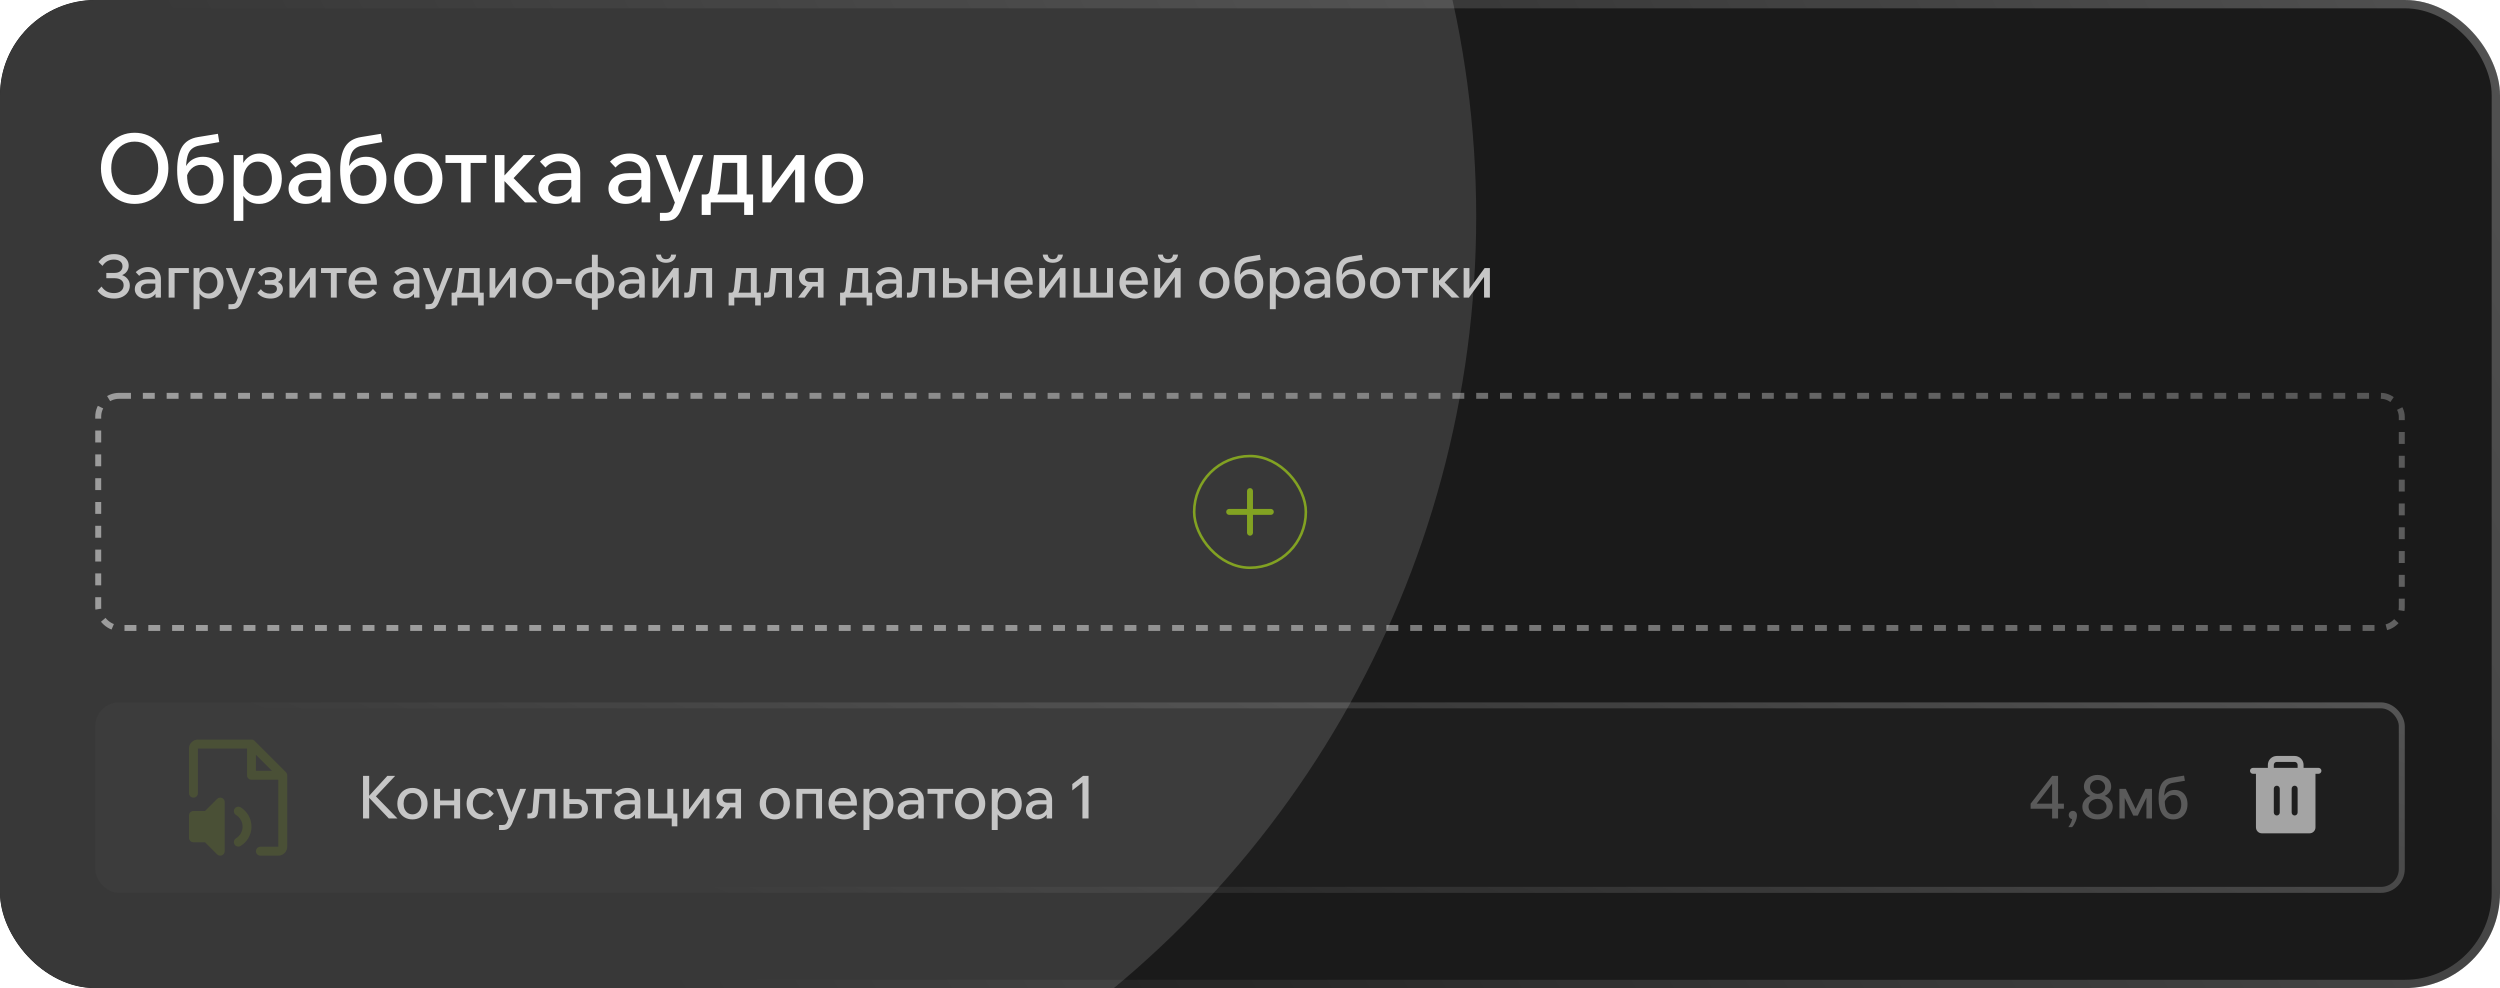 <?xml version="1.0" encoding="UTF-8"?> <svg xmlns="http://www.w3.org/2000/svg" width="420" height="166" viewBox="0 0 420 166" fill="none"><g filter="url(#filter0_b_249_449)"><g clip-path="url(#clip0_249_449)"><rect width="420" height="166" rx="16" fill="#151515"></rect><rect width="420" height="166" rx="16" fill="white" fill-opacity="0.02"></rect><g filter="url(#filter1_f_249_449)"><circle cx="79.6" cy="36.4" r="168.4" fill="#383838"></circle></g><path d="M22.624 34.256C21.813 34.256 21.061 34.107 20.368 33.808C19.685 33.509 19.088 33.093 18.576 32.56C18.064 32.016 17.664 31.381 17.376 30.656C17.099 29.92 16.96 29.125 16.96 28.272C16.96 27.419 17.099 26.629 17.376 25.904C17.664 25.179 18.064 24.549 18.576 24.016C19.088 23.472 19.685 23.051 20.368 22.752C21.061 22.453 21.813 22.304 22.624 22.304C23.435 22.304 24.187 22.453 24.88 22.752C25.573 23.051 26.176 23.472 26.688 24.016C27.2 24.549 27.595 25.179 27.872 25.904C28.149 26.629 28.288 27.419 28.288 28.272C28.288 29.125 28.149 29.92 27.872 30.656C27.595 31.381 27.2 32.016 26.688 32.56C26.176 33.093 25.573 33.509 24.88 33.808C24.187 34.107 23.435 34.256 22.624 34.256ZM22.624 32.768C23.403 32.768 24.085 32.576 24.672 32.192C25.269 31.808 25.733 31.275 26.064 30.592C26.405 29.909 26.576 29.136 26.576 28.272C26.576 27.397 26.405 26.624 26.064 25.952C25.733 25.28 25.269 24.752 24.672 24.368C24.085 23.984 23.403 23.792 22.624 23.792C21.856 23.792 21.173 23.984 20.576 24.368C19.989 24.752 19.525 25.28 19.184 25.952C18.853 26.624 18.688 27.397 18.688 28.272C18.688 29.136 18.853 29.909 19.184 30.592C19.525 31.275 19.989 31.808 20.576 32.192C21.173 32.576 21.856 32.768 22.624 32.768ZM33.698 34.256C32.429 34.256 31.453 33.776 30.77 32.816C30.098 31.845 29.762 30.448 29.762 28.624C29.762 26.875 30.039 25.552 30.594 24.656C31.159 23.76 32.055 23.216 33.282 23.024L36.61 22.48L36.834 23.872L33.522 24.448C32.978 24.544 32.541 24.736 32.21 25.024C31.879 25.301 31.639 25.717 31.49 26.272C31.341 26.827 31.255 27.573 31.234 28.512L30.882 29.024C30.957 28.491 31.143 28.021 31.442 27.616C31.741 27.211 32.119 26.896 32.578 26.672C33.047 26.448 33.559 26.336 34.114 26.336C34.807 26.336 35.41 26.496 35.922 26.816C36.434 27.125 36.829 27.568 37.106 28.144C37.394 28.709 37.538 29.381 37.538 30.16C37.538 30.981 37.378 31.701 37.058 32.32C36.749 32.939 36.306 33.419 35.73 33.76C35.154 34.091 34.477 34.256 33.698 34.256ZM33.65 32.88C34.343 32.88 34.882 32.64 35.266 32.16C35.661 31.68 35.858 31.035 35.858 30.224C35.858 29.413 35.677 28.789 35.314 28.352C34.951 27.915 34.439 27.696 33.778 27.696C33.149 27.696 32.61 27.909 32.162 28.336C31.714 28.752 31.415 29.307 31.266 30L31.058 29.472L31.426 29.168C31.426 29.744 31.463 30.261 31.538 30.72C31.623 31.179 31.751 31.568 31.922 31.888C32.103 32.208 32.333 32.453 32.61 32.624C32.898 32.795 33.245 32.88 33.65 32.88ZM40.88 37.104H39.28V26.048H40.864V28.48H40.512C40.587 27.957 40.763 27.499 41.04 27.104C41.328 26.699 41.691 26.379 42.128 26.144C42.576 25.909 43.072 25.792 43.616 25.792C44.331 25.792 44.966 25.973 45.52 26.336C46.075 26.699 46.518 27.2 46.848 27.84C47.179 28.48 47.344 29.211 47.344 30.032C47.344 30.853 47.174 31.584 46.832 32.224C46.502 32.853 46.048 33.349 45.472 33.712C44.907 34.075 44.267 34.256 43.552 34.256C42.891 34.256 42.315 34.112 41.824 33.824C41.344 33.525 40.976 33.125 40.72 32.624C40.475 32.112 40.379 31.541 40.432 30.912L40.752 30.608C40.806 31.056 40.944 31.451 41.168 31.792C41.392 32.133 41.68 32.405 42.032 32.608C42.395 32.8 42.79 32.896 43.216 32.896C43.707 32.896 44.134 32.773 44.496 32.528C44.87 32.283 45.158 31.947 45.36 31.52C45.574 31.083 45.68 30.587 45.68 30.032C45.68 29.467 45.579 28.971 45.376 28.544C45.184 28.107 44.912 27.765 44.56 27.52C44.208 27.275 43.792 27.152 43.312 27.152C42.843 27.152 42.427 27.28 42.064 27.536C41.702 27.792 41.414 28.149 41.2 28.608C40.987 29.056 40.88 29.579 40.88 30.176V37.104ZM55.501 34H54.045V32.432L53.997 32.064V29.088C53.997 28.469 53.811 27.984 53.437 27.632C53.064 27.269 52.552 27.088 51.901 27.088C51.048 27.088 50.301 27.44 49.661 28.144L48.733 27.152C49.661 26.245 50.76 25.792 52.029 25.792C52.733 25.792 53.341 25.925 53.853 26.192C54.376 26.459 54.781 26.837 55.069 27.328C55.357 27.808 55.501 28.379 55.501 29.04V34ZM51.357 34.256C50.792 34.256 50.291 34.149 49.853 33.936C49.427 33.712 49.091 33.408 48.845 33.024C48.6 32.64 48.477 32.203 48.477 31.712C48.477 30.891 48.792 30.251 49.421 29.792C50.061 29.323 50.92 29.088 51.997 29.088H54.141V30.224H52.141C51.501 30.224 51 30.352 50.637 30.608C50.285 30.853 50.109 31.2 50.109 31.648C50.109 32.053 50.248 32.384 50.525 32.64C50.813 32.885 51.197 33.008 51.677 33.008C52.136 33.008 52.547 32.907 52.909 32.704C53.272 32.501 53.565 32.224 53.789 31.872C54.013 31.52 54.141 31.115 54.173 30.656L54.669 30.928C54.669 31.579 54.525 32.155 54.237 32.656C53.96 33.157 53.571 33.552 53.069 33.84C52.579 34.117 52.008 34.256 51.357 34.256ZM61.082 34.256C59.812 34.256 58.836 33.776 58.154 32.816C57.482 31.845 57.146 30.448 57.146 28.624C57.146 26.875 57.423 25.552 57.978 24.656C58.543 23.76 59.439 23.216 60.666 23.024L63.994 22.48L64.218 23.872L60.906 24.448C60.362 24.544 59.924 24.736 59.594 25.024C59.263 25.301 59.023 25.717 58.874 26.272C58.724 26.827 58.639 27.573 58.618 28.512L58.266 29.024C58.34 28.491 58.527 28.021 58.826 27.616C59.124 27.211 59.503 26.896 59.962 26.672C60.431 26.448 60.943 26.336 61.498 26.336C62.191 26.336 62.794 26.496 63.306 26.816C63.818 27.125 64.212 27.568 64.49 28.144C64.778 28.709 64.922 29.381 64.922 30.16C64.922 30.981 64.762 31.701 64.442 32.32C64.132 32.939 63.69 33.419 63.114 33.76C62.538 34.091 61.86 34.256 61.082 34.256ZM61.034 32.88C61.727 32.88 62.266 32.64 62.65 32.16C63.044 31.68 63.242 31.035 63.242 30.224C63.242 29.413 63.06 28.789 62.698 28.352C62.335 27.915 61.823 27.696 61.162 27.696C60.532 27.696 59.994 27.909 59.546 28.336C59.098 28.752 58.799 29.307 58.65 30L58.442 29.472L58.81 29.168C58.81 29.744 58.847 30.261 58.922 30.72C59.007 31.179 59.135 31.568 59.306 31.888C59.487 32.208 59.716 32.453 59.994 32.624C60.282 32.795 60.628 32.88 61.034 32.88ZM70.248 34.256C69.469 34.256 68.771 34.075 68.152 33.712C67.544 33.349 67.064 32.848 66.712 32.208C66.371 31.568 66.2 30.843 66.2 30.032C66.2 29.211 66.371 28.48 66.712 27.84C67.064 27.2 67.544 26.699 68.152 26.336C68.771 25.973 69.469 25.792 70.248 25.792C71.048 25.792 71.752 25.973 72.36 26.336C72.979 26.699 73.459 27.2 73.8 27.84C74.152 28.48 74.328 29.205 74.328 30.016C74.328 30.837 74.152 31.568 73.8 32.208C73.459 32.848 72.979 33.349 72.36 33.712C71.752 34.075 71.048 34.256 70.248 34.256ZM70.264 32.896C70.744 32.896 71.16 32.773 71.512 32.528C71.864 32.283 72.141 31.947 72.344 31.52C72.547 31.083 72.648 30.587 72.648 30.032C72.648 29.456 72.547 28.96 72.344 28.544C72.152 28.117 71.875 27.781 71.512 27.536C71.16 27.291 70.744 27.168 70.264 27.168C69.784 27.168 69.363 27.291 69 27.536C68.648 27.781 68.371 28.117 68.168 28.544C67.976 28.96 67.88 29.456 67.88 30.032C67.88 30.587 67.976 31.083 68.168 31.52C68.371 31.947 68.648 32.283 69 32.528C69.363 32.773 69.784 32.896 70.264 32.896ZM74.842 27.376V26.048H81.706V27.376H74.842ZM77.482 34V26.56H79.066V34H77.482ZM83.149 34V26.048H84.749V34H83.149ZM88.189 34L84.221 29.872H84.381L87.949 26.048H89.933L86.029 30.192L85.789 29.424L90.285 34H88.189ZM97.479 34H96.023V32.432L95.975 32.064V29.088C95.975 28.469 95.789 27.984 95.415 27.632C95.042 27.269 94.53 27.088 93.879 27.088C93.026 27.088 92.279 27.44 91.639 28.144L90.711 27.152C91.639 26.245 92.738 25.792 94.007 25.792C94.711 25.792 95.319 25.925 95.831 26.192C96.354 26.459 96.759 26.837 97.047 27.328C97.335 27.808 97.479 28.379 97.479 29.04V34ZM93.335 34.256C92.77 34.256 92.269 34.149 91.831 33.936C91.405 33.712 91.069 33.408 90.823 33.024C90.578 32.64 90.455 32.203 90.455 31.712C90.455 30.891 90.77 30.251 91.399 29.792C92.039 29.323 92.898 29.088 93.975 29.088H96.119V30.224H94.119C93.479 30.224 92.978 30.352 92.615 30.608C92.263 30.853 92.087 31.2 92.087 31.648C92.087 32.053 92.226 32.384 92.503 32.64C92.791 32.885 93.175 33.008 93.655 33.008C94.114 33.008 94.525 32.907 94.887 32.704C95.25 32.501 95.543 32.224 95.767 31.872C95.991 31.52 96.119 31.115 96.151 30.656L96.647 30.928C96.647 31.579 96.503 32.155 96.215 32.656C95.938 33.157 95.549 33.552 95.047 33.84C94.557 34.117 93.986 34.256 93.335 34.256ZM109.246 34H107.79V32.432L107.742 32.064V29.088C107.742 28.469 107.555 27.984 107.182 27.632C106.808 27.269 106.296 27.088 105.646 27.088C104.792 27.088 104.046 27.44 103.406 28.144L102.478 27.152C103.406 26.245 104.504 25.792 105.774 25.792C106.478 25.792 107.086 25.925 107.598 26.192C108.12 26.459 108.526 26.837 108.814 27.328C109.102 27.808 109.246 28.379 109.246 29.04V34ZM105.102 34.256C104.536 34.256 104.035 34.149 103.598 33.936C103.171 33.712 102.835 33.408 102.59 33.024C102.344 32.64 102.222 32.203 102.222 31.712C102.222 30.891 102.536 30.251 103.166 29.792C103.806 29.323 104.664 29.088 105.742 29.088H107.886V30.224H105.886C105.246 30.224 104.744 30.352 104.382 30.608C104.03 30.853 103.854 31.2 103.854 31.648C103.854 32.053 103.992 32.384 104.27 32.64C104.558 32.885 104.942 33.008 105.422 33.008C105.88 33.008 106.291 32.907 106.654 32.704C107.016 32.501 107.31 32.224 107.534 31.872C107.758 31.52 107.886 31.115 107.918 30.656L108.414 30.928C108.414 31.579 108.27 32.155 107.982 32.656C107.704 33.157 107.315 33.552 106.814 33.84C106.323 34.117 105.752 34.256 105.102 34.256ZM116.515 26.048H118.131L114.451 35.184C114.205 35.803 113.891 36.277 113.507 36.608C113.133 36.939 112.584 37.104 111.859 37.104H110.867V35.76H111.811C112.173 35.76 112.451 35.68 112.643 35.52C112.835 35.36 112.984 35.12 113.091 34.8L113.379 34.032L110.163 26.048H111.843L114.435 33.072H113.891L116.515 26.048ZM117.884 36.112V32.672H118.54C118.732 32.672 118.881 32.629 118.988 32.544C119.095 32.448 119.18 32.288 119.244 32.064C119.308 31.829 119.361 31.509 119.404 31.104L119.932 26.048H125.436V33.152H123.852V26.96L124.252 27.36H120.972L121.42 26.96L120.924 31.216C120.817 32.101 120.599 32.693 120.268 32.992L120.124 32.672H126.524V36.112H125.02V33.6L125.42 34H119.004L119.404 33.6V36.112H117.884ZM128.088 34V26.048H129.64V31.92L129.528 31.808L133.736 26.048H135.144V34H133.576V28.144L133.688 28.272L129.496 34H128.088ZM140.93 34.256C140.152 34.256 139.453 34.075 138.834 33.712C138.226 33.349 137.746 32.848 137.394 32.208C137.053 31.568 136.882 30.843 136.882 30.032C136.882 29.211 137.053 28.48 137.394 27.84C137.746 27.2 138.226 26.699 138.834 26.336C139.453 25.973 140.152 25.792 140.93 25.792C141.73 25.792 142.434 25.973 143.042 26.336C143.661 26.699 144.141 27.2 144.482 27.84C144.834 28.48 145.01 29.205 145.01 30.016C145.01 30.837 144.834 31.568 144.482 32.208C144.141 32.848 143.661 33.349 143.042 33.712C142.434 34.075 141.73 34.256 140.93 34.256ZM140.946 32.896C141.426 32.896 141.842 32.773 142.194 32.528C142.546 32.283 142.824 31.947 143.026 31.52C143.229 31.083 143.33 30.587 143.33 30.032C143.33 29.456 143.229 28.96 143.026 28.544C142.834 28.117 142.557 27.781 142.194 27.536C141.842 27.291 141.426 27.168 140.946 27.168C140.466 27.168 140.045 27.291 139.682 27.536C139.33 27.781 139.053 28.117 138.85 28.544C138.658 28.96 138.562 29.456 138.562 30.032C138.562 30.587 138.658 31.083 138.85 31.52C139.053 31.947 139.33 32.283 139.682 32.528C140.045 32.773 140.466 32.896 140.946 32.896Z" fill="white"></path><path d="M19.17 50.16C18.57 50.16 18.04 50.053 17.58 49.84C17.12 49.627 16.72 49.297 16.38 48.85L17.06 48.14C17.307 48.507 17.603 48.783 17.95 48.97C18.303 49.15 18.703 49.24 19.15 49.24C19.643 49.24 20.037 49.12 20.33 48.88C20.623 48.64 20.77 48.317 20.77 47.91C20.77 47.543 20.633 47.257 20.36 47.05C20.087 46.843 19.717 46.74 19.25 46.74H17.86V45.85H19.25C19.657 45.85 19.98 45.75 20.22 45.55C20.46 45.343 20.58 45.07 20.58 44.73C20.58 44.383 20.45 44.11 20.19 43.91C19.93 43.71 19.573 43.61 19.12 43.61C18.713 43.61 18.357 43.697 18.05 43.87C17.743 44.037 17.467 44.303 17.22 44.67L16.54 44.01C16.88 43.557 17.26 43.223 17.68 43.01C18.107 42.797 18.6 42.69 19.16 42.69C19.653 42.69 20.083 42.773 20.45 42.94C20.823 43.1 21.11 43.327 21.31 43.62C21.517 43.907 21.62 44.24 21.62 44.62C21.62 45.02 21.5 45.37 21.26 45.67C21.027 45.97 20.697 46.183 20.27 46.31V46.15C20.757 46.27 21.133 46.493 21.4 46.82C21.673 47.14 21.81 47.52 21.81 47.96C21.81 48.387 21.697 48.767 21.47 49.1C21.243 49.433 20.933 49.693 20.54 49.88C20.147 50.067 19.69 50.16 19.17 50.16ZM27.035 50H26.125V49.02L26.096 48.79V46.93C26.096 46.543 25.979 46.24 25.745 46.02C25.512 45.793 25.192 45.68 24.785 45.68C24.252 45.68 23.785 45.9 23.386 46.34L22.805 45.72C23.386 45.153 24.072 44.87 24.866 44.87C25.305 44.87 25.686 44.953 26.006 45.12C26.332 45.287 26.585 45.523 26.765 45.83C26.945 46.13 27.035 46.487 27.035 46.9V50ZM24.445 50.16C24.092 50.16 23.779 50.093 23.506 49.96C23.239 49.82 23.029 49.63 22.875 49.39C22.722 49.15 22.645 48.877 22.645 48.57C22.645 48.057 22.842 47.657 23.235 47.37C23.636 47.077 24.172 46.93 24.846 46.93H26.186V47.64H24.936C24.535 47.64 24.222 47.72 23.995 47.88C23.776 48.033 23.666 48.25 23.666 48.53C23.666 48.783 23.752 48.99 23.925 49.15C24.105 49.303 24.346 49.38 24.645 49.38C24.932 49.38 25.189 49.317 25.416 49.19C25.642 49.063 25.826 48.89 25.965 48.67C26.105 48.45 26.186 48.197 26.206 47.91L26.515 48.08C26.515 48.487 26.425 48.847 26.245 49.16C26.072 49.473 25.829 49.72 25.515 49.9C25.209 50.073 24.852 50.16 24.445 50.16ZM28.333 50V45.03H31.723V45.86H28.993L29.333 45.52V50H28.333ZM33.518 51.94H32.518V45.03H33.508V46.55H33.288C33.335 46.223 33.445 45.937 33.618 45.69C33.798 45.437 34.025 45.237 34.298 45.09C34.578 44.943 34.888 44.87 35.228 44.87C35.675 44.87 36.072 44.983 36.418 45.21C36.765 45.437 37.041 45.75 37.248 46.15C37.455 46.55 37.558 47.007 37.558 47.52C37.558 48.033 37.452 48.49 37.238 48.89C37.032 49.283 36.748 49.593 36.388 49.82C36.035 50.047 35.635 50.16 35.188 50.16C34.775 50.16 34.415 50.07 34.108 49.89C33.808 49.703 33.578 49.453 33.418 49.14C33.265 48.82 33.205 48.463 33.238 48.07L33.438 47.88C33.471 48.16 33.558 48.407 33.698 48.62C33.838 48.833 34.018 49.003 34.238 49.13C34.465 49.25 34.712 49.31 34.978 49.31C35.285 49.31 35.551 49.233 35.778 49.08C36.011 48.927 36.191 48.717 36.318 48.45C36.452 48.177 36.518 47.867 36.518 47.52C36.518 47.167 36.455 46.857 36.328 46.59C36.208 46.317 36.038 46.103 35.818 45.95C35.598 45.797 35.338 45.72 35.038 45.72C34.745 45.72 34.485 45.8 34.258 45.96C34.032 46.12 33.852 46.343 33.718 46.63C33.585 46.91 33.518 47.237 33.518 47.61V51.94ZM41.911 45.03H42.921L40.621 50.74C40.468 51.127 40.271 51.423 40.031 51.63C39.798 51.837 39.455 51.94 39.001 51.94H38.381V51.1H38.971C39.198 51.1 39.371 51.05 39.491 50.95C39.611 50.85 39.705 50.7 39.771 50.5L39.951 50.02L37.941 45.03H38.991L40.611 49.42H40.271L41.911 45.03ZM45.45 50.16C44.503 50.16 43.763 49.843 43.23 49.21L43.83 48.58C44.01 48.833 44.23 49.023 44.489 49.15C44.749 49.27 45.039 49.33 45.359 49.33C45.719 49.33 46.003 49.26 46.209 49.12C46.416 48.973 46.52 48.773 46.52 48.52C46.52 48.06 46.179 47.83 45.499 47.83H44.51V47.07H45.499C45.786 47.07 46.006 47.013 46.16 46.9C46.319 46.787 46.4 46.627 46.4 46.42C46.4 46.193 46.306 46.017 46.12 45.89C45.933 45.763 45.679 45.7 45.359 45.7C44.766 45.7 44.289 45.94 43.929 46.42L43.34 45.8C43.88 45.18 44.563 44.87 45.389 44.87C45.789 44.87 46.139 44.93 46.44 45.05C46.739 45.17 46.973 45.337 47.139 45.55C47.313 45.763 47.4 46.013 47.4 46.3C47.4 46.587 47.319 46.827 47.16 47.02C46.999 47.213 46.76 47.36 46.44 47.46V47.29C46.793 47.397 47.063 47.56 47.249 47.78C47.436 48 47.529 48.263 47.529 48.57C47.529 48.877 47.436 49.15 47.249 49.39C47.069 49.63 46.823 49.82 46.51 49.96C46.203 50.093 45.849 50.16 45.45 50.16ZM48.627 50V45.03H49.597V48.7L49.527 48.63L52.157 45.03H53.037V50H52.057V46.34L52.127 46.42L49.507 50H48.627ZM53.933 45.86V45.03H58.223V45.86H53.933ZM55.583 50V45.35H56.573V50H55.583ZM62.653 48.54L63.243 49.17C62.983 49.503 62.673 49.753 62.313 49.92C61.959 50.08 61.573 50.16 61.153 50.16C60.633 50.16 60.176 50.047 59.783 49.82C59.396 49.593 59.093 49.28 58.873 48.88C58.653 48.48 58.543 48.027 58.543 47.52C58.543 47.013 58.649 46.56 58.863 46.16C59.083 45.76 59.376 45.447 59.743 45.22C60.116 44.987 60.536 44.87 61.003 44.87C61.456 44.87 61.856 44.983 62.203 45.21C62.549 45.43 62.819 45.737 63.013 46.13C63.213 46.523 63.313 46.973 63.313 47.48V47.54H62.323V47.44C62.323 46.907 62.203 46.483 61.963 46.17C61.729 45.857 61.406 45.7 60.993 45.7C60.713 45.7 60.466 45.773 60.253 45.92C60.039 46.067 59.873 46.277 59.753 46.55C59.633 46.823 59.573 47.14 59.573 47.5C59.573 47.867 59.636 48.187 59.763 48.46C59.896 48.727 60.083 48.94 60.323 49.1C60.569 49.253 60.863 49.33 61.203 49.33C61.503 49.33 61.773 49.263 62.013 49.13C62.253 48.997 62.466 48.8 62.653 48.54ZM63.313 47.84H59.253V47.12H63.163L63.313 47.48V47.84ZM70.47 50H69.56V49.02L69.53 48.79V46.93C69.53 46.543 69.413 46.24 69.18 46.02C68.947 45.793 68.627 45.68 68.22 45.68C67.687 45.68 67.22 45.9 66.82 46.34L66.24 45.72C66.82 45.153 67.507 44.87 68.3 44.87C68.74 44.87 69.12 44.953 69.44 45.12C69.767 45.287 70.02 45.523 70.2 45.83C70.38 46.13 70.47 46.487 70.47 46.9V50ZM67.88 50.16C67.527 50.16 67.213 50.093 66.94 49.96C66.673 49.82 66.463 49.63 66.31 49.39C66.157 49.15 66.08 48.877 66.08 48.57C66.08 48.057 66.277 47.657 66.67 47.37C67.07 47.077 67.607 46.93 68.28 46.93H69.62V47.64H68.37C67.97 47.64 67.657 47.72 67.43 47.88C67.21 48.033 67.1 48.25 67.1 48.53C67.1 48.783 67.187 48.99 67.36 49.15C67.54 49.303 67.78 49.38 68.08 49.38C68.367 49.38 68.623 49.317 68.85 49.19C69.077 49.063 69.26 48.89 69.4 48.67C69.54 48.45 69.62 48.197 69.64 47.91L69.95 48.08C69.95 48.487 69.86 48.847 69.68 49.16C69.507 49.473 69.263 49.72 68.95 49.9C68.643 50.073 68.287 50.16 67.88 50.16ZM75.013 45.03H76.023L73.723 50.74C73.57 51.127 73.373 51.423 73.133 51.63C72.9 51.837 72.556 51.94 72.103 51.94H71.483V51.1H72.073C72.3 51.1 72.473 51.05 72.593 50.95C72.713 50.85 72.806 50.7 72.873 50.5L73.053 50.02L71.043 45.03H72.093L73.713 49.42H73.373L75.013 45.03ZM75.869 51.32V49.17H76.279C76.399 49.17 76.492 49.143 76.559 49.09C76.626 49.03 76.679 48.93 76.719 48.79C76.759 48.643 76.792 48.443 76.819 48.19L77.149 45.03H80.589V49.47H79.599V45.6L79.849 45.85H77.799L78.079 45.6L77.769 48.26C77.702 48.813 77.566 49.183 77.359 49.37L77.269 49.17H81.269V51.32H80.329V49.75L80.579 50H76.569L76.819 49.75V51.32H75.869ZM82.247 50V45.03H83.217V48.7L83.147 48.63L85.777 45.03H86.657V50H85.677V46.34L85.747 46.42L83.127 50H82.247ZM90.273 50.16C89.786 50.16 89.35 50.047 88.963 49.82C88.583 49.593 88.283 49.28 88.063 48.88C87.85 48.48 87.743 48.027 87.743 47.52C87.743 47.007 87.85 46.55 88.063 46.15C88.283 45.75 88.583 45.437 88.963 45.21C89.35 44.983 89.786 44.87 90.273 44.87C90.773 44.87 91.213 44.983 91.593 45.21C91.98 45.437 92.28 45.75 92.493 46.15C92.713 46.55 92.823 47.003 92.823 47.51C92.823 48.023 92.713 48.48 92.493 48.88C92.28 49.28 91.98 49.593 91.593 49.82C91.213 50.047 90.773 50.16 90.273 50.16ZM90.283 49.31C90.583 49.31 90.843 49.233 91.063 49.08C91.283 48.927 91.456 48.717 91.583 48.45C91.71 48.177 91.773 47.867 91.773 47.52C91.773 47.16 91.71 46.85 91.583 46.59C91.463 46.323 91.29 46.113 91.063 45.96C90.843 45.807 90.583 45.73 90.283 45.73C89.983 45.73 89.72 45.807 89.493 45.96C89.273 46.113 89.1 46.323 88.973 46.59C88.853 46.85 88.793 47.16 88.793 47.52C88.793 47.867 88.853 48.177 88.973 48.45C89.1 48.717 89.273 48.927 89.493 49.08C89.72 49.233 89.983 49.31 90.283 49.31ZM96.027 47.71H93.457V46.83H96.027V47.71ZM99.439 52.04V49.79L99.459 49.64V45.48L99.439 45.32V42.8H100.429V45.32L100.409 45.48V49.64L100.429 49.79V52.04H99.439ZM99.769 50.16C99.136 50.16 98.586 50.053 98.119 49.84C97.653 49.62 97.293 49.313 97.039 48.92C96.786 48.52 96.659 48.053 96.659 47.52C96.659 46.973 96.786 46.503 97.039 46.11C97.293 45.717 97.653 45.413 98.119 45.2C98.586 44.98 99.136 44.87 99.769 44.87H100.099C100.739 44.87 101.289 44.98 101.749 45.2C102.216 45.413 102.576 45.717 102.829 46.11C103.083 46.503 103.209 46.973 103.209 47.52C103.209 48.053 103.083 48.52 102.829 48.92C102.576 49.313 102.216 49.62 101.749 49.84C101.289 50.053 100.739 50.16 100.099 50.16H99.769ZM99.769 49.31H100.099C100.799 49.31 101.323 49.16 101.669 48.86C102.023 48.553 102.199 48.107 102.199 47.52C102.199 46.927 102.023 46.48 101.669 46.18C101.316 45.873 100.793 45.72 100.099 45.72H99.769C99.076 45.72 98.553 45.87 98.199 46.17C97.853 46.47 97.679 46.92 97.679 47.52C97.679 48.107 97.856 48.553 98.209 48.86C98.563 49.16 99.083 49.31 99.769 49.31ZM108.318 50H107.408V49.02L107.378 48.79V46.93C107.378 46.543 107.261 46.24 107.028 46.02C106.795 45.793 106.475 45.68 106.068 45.68C105.535 45.68 105.068 45.9 104.668 46.34L104.088 45.72C104.668 45.153 105.355 44.87 106.148 44.87C106.588 44.87 106.968 44.953 107.288 45.12C107.615 45.287 107.868 45.523 108.048 45.83C108.228 46.13 108.318 46.487 108.318 46.9V50ZM105.728 50.16C105.375 50.16 105.061 50.093 104.788 49.96C104.521 49.82 104.311 49.63 104.158 49.39C104.005 49.15 103.928 48.877 103.928 48.57C103.928 48.057 104.125 47.657 104.518 47.37C104.918 47.077 105.455 46.93 106.128 46.93H107.468V47.64H106.218C105.818 47.64 105.505 47.72 105.278 47.88C105.058 48.033 104.948 48.25 104.948 48.53C104.948 48.783 105.035 48.99 105.208 49.15C105.388 49.303 105.628 49.38 105.928 49.38C106.215 49.38 106.471 49.317 106.698 49.19C106.925 49.063 107.108 48.89 107.248 48.67C107.388 48.45 107.468 48.197 107.488 47.91L107.798 48.08C107.798 48.487 107.708 48.847 107.528 49.16C107.355 49.473 107.111 49.72 106.798 49.9C106.491 50.073 106.135 50.16 105.728 50.16ZM109.616 50V45.03H110.586V48.7L110.516 48.63L113.146 45.03H114.026V50H113.046V46.34L113.116 46.42L110.496 50H109.616ZM111.896 44.15C111.436 44.15 111.049 44.033 110.736 43.8C110.429 43.56 110.249 43.217 110.196 42.77H111.036C111.076 43.043 111.169 43.243 111.316 43.37C111.469 43.49 111.662 43.55 111.896 43.55C112.129 43.55 112.319 43.49 112.466 43.37C112.619 43.243 112.712 43.043 112.746 42.77H113.596C113.542 43.217 113.362 43.56 113.056 43.8C112.749 44.033 112.362 44.15 111.896 44.15ZM114.952 50V49.16H115.332C115.485 49.16 115.599 49.117 115.672 49.03C115.752 48.937 115.802 48.777 115.822 48.55L116.122 45.03H119.632V50H118.632V45.69L118.792 45.86H116.862L117.032 45.7L116.762 48.73C116.715 49.203 116.592 49.533 116.392 49.72C116.192 49.907 115.889 50 115.482 50H114.952ZM122.409 51.32V49.17H122.819C122.939 49.17 123.032 49.143 123.099 49.09C123.165 49.03 123.219 48.93 123.259 48.79C123.299 48.643 123.332 48.443 123.359 48.19L123.689 45.03H127.129V49.47H126.139V45.6L126.389 45.85H124.339L124.619 45.6L124.309 48.26C124.242 48.813 124.105 49.183 123.899 49.37L123.809 49.17H127.809V51.32H126.869V49.75L127.119 50H123.109L123.359 49.75V51.32H122.409ZM128.366 50V49.16H128.746C128.899 49.16 129.012 49.117 129.086 49.03C129.166 48.937 129.216 48.777 129.236 48.55L129.536 45.03H133.046V50H132.046V45.69L132.206 45.86H130.276L130.446 45.7L130.176 48.73C130.129 49.203 130.006 49.533 129.806 49.72C129.606 49.907 129.302 50 128.896 50H128.366ZM134.066 50L135.776 47.75H136.826L135.186 50H134.066ZM137.406 50V45.63L137.586 45.82H136.086C135.82 45.82 135.613 45.887 135.466 46.02C135.32 46.153 135.246 46.343 135.246 46.59C135.246 46.837 135.32 47.027 135.466 47.16C135.62 47.293 135.826 47.36 136.086 47.36H137.886V48.14H136.016C135.483 48.14 135.053 47.997 134.726 47.71C134.4 47.423 134.236 47.047 134.236 46.58C134.236 46.273 134.313 46.007 134.466 45.78C134.62 45.547 134.83 45.363 135.096 45.23C135.37 45.097 135.683 45.03 136.036 45.03H138.356V50H137.406ZM141.13 51.32V49.17H141.54C141.66 49.17 141.754 49.143 141.82 49.09C141.887 49.03 141.94 48.93 141.98 48.79C142.02 48.643 142.054 48.443 142.08 48.19L142.41 45.03H145.85V49.47H144.86V45.6L145.11 45.85H143.06L143.34 45.6L143.03 48.26C142.964 48.813 142.827 49.183 142.62 49.37L142.53 49.17H146.53V51.32H145.59V49.75L145.84 50H141.83L142.08 49.75V51.32H141.13ZM151.518 50H150.608V49.02L150.578 48.79V46.93C150.578 46.543 150.461 46.24 150.228 46.02C149.995 45.793 149.675 45.68 149.268 45.68C148.735 45.68 148.268 45.9 147.868 46.34L147.288 45.72C147.868 45.153 148.555 44.87 149.348 44.87C149.788 44.87 150.168 44.953 150.488 45.12C150.815 45.287 151.068 45.523 151.248 45.83C151.428 46.13 151.518 46.487 151.518 46.9V50ZM148.928 50.16C148.575 50.16 148.261 50.093 147.988 49.96C147.721 49.82 147.511 49.63 147.358 49.39C147.205 49.15 147.128 48.877 147.128 48.57C147.128 48.057 147.325 47.657 147.718 47.37C148.118 47.077 148.655 46.93 149.328 46.93H150.668V47.64H149.418C149.018 47.64 148.705 47.72 148.478 47.88C148.258 48.033 148.148 48.25 148.148 48.53C148.148 48.783 148.235 48.99 148.408 49.15C148.588 49.303 148.828 49.38 149.128 49.38C149.415 49.38 149.671 49.317 149.898 49.19C150.125 49.063 150.308 48.89 150.448 48.67C150.588 48.45 150.668 48.197 150.688 47.91L150.998 48.08C150.998 48.487 150.908 48.847 150.728 49.16C150.555 49.473 150.311 49.72 149.998 49.9C149.691 50.073 149.335 50.16 148.928 50.16ZM152.366 50V49.16H152.746C152.899 49.16 153.012 49.117 153.086 49.03C153.166 48.937 153.216 48.777 153.236 48.55L153.536 45.03H157.046V50H156.046V45.69L156.206 45.86H154.276L154.446 45.7L154.176 48.73C154.129 49.203 154.006 49.533 153.806 49.72C153.606 49.907 153.302 50 152.896 50H152.366ZM158.426 50V45.03H159.426V49.35L159.236 49.19H160.676C160.943 49.19 161.15 49.12 161.296 48.98C161.443 48.833 161.516 48.63 161.516 48.37C161.516 48.117 161.443 47.92 161.296 47.78C161.15 47.64 160.943 47.57 160.676 47.57H158.896V46.75H160.716C161.27 46.75 161.71 46.897 162.036 47.19C162.363 47.477 162.526 47.867 162.526 48.36C162.526 48.68 162.45 48.963 162.296 49.21C162.143 49.457 161.93 49.65 161.656 49.79C161.39 49.93 161.076 50 160.716 50H158.426ZM163.265 50V45.03H164.265V50H163.265ZM166.635 50V45.03H167.635V50H166.635ZM163.715 47.8V46.98H167.235V47.8H163.715ZM172.833 48.54L173.423 49.17C173.163 49.503 172.853 49.753 172.493 49.92C172.139 50.08 171.753 50.16 171.333 50.16C170.813 50.16 170.356 50.047 169.963 49.82C169.576 49.593 169.273 49.28 169.053 48.88C168.833 48.48 168.723 48.027 168.723 47.52C168.723 47.013 168.829 46.56 169.043 46.16C169.263 45.76 169.556 45.447 169.923 45.22C170.296 44.987 170.716 44.87 171.183 44.87C171.636 44.87 172.036 44.983 172.383 45.21C172.729 45.43 172.999 45.737 173.193 46.13C173.393 46.523 173.493 46.973 173.493 47.48V47.54H172.503V47.44C172.503 46.907 172.383 46.483 172.143 46.17C171.909 45.857 171.586 45.7 171.173 45.7C170.893 45.7 170.646 45.773 170.433 45.92C170.219 46.067 170.053 46.277 169.933 46.55C169.813 46.823 169.753 47.14 169.753 47.5C169.753 47.867 169.816 48.187 169.943 48.46C170.076 48.727 170.263 48.94 170.503 49.1C170.749 49.253 171.043 49.33 171.383 49.33C171.683 49.33 171.953 49.263 172.193 49.13C172.433 48.997 172.646 48.8 172.833 48.54ZM173.493 47.84H169.433V47.12H173.343L173.493 47.48V47.84ZM174.594 50V45.03H175.564V48.7L175.494 48.63L178.124 45.03H179.004V50H178.024V46.34L178.094 46.42L175.474 50H174.594ZM176.874 44.15C176.414 44.15 176.027 44.033 175.714 43.8C175.407 43.56 175.227 43.217 175.174 42.77H176.014C176.054 43.043 176.147 43.243 176.294 43.37C176.447 43.49 176.641 43.55 176.874 43.55C177.107 43.55 177.297 43.49 177.444 43.37C177.597 43.243 177.691 43.043 177.724 42.77H178.574C178.521 43.217 178.341 43.56 178.034 43.8C177.727 44.033 177.341 44.15 176.874 44.15ZM180.38 50V45.03H181.37V49.72L181.03 49.17H183.5L183.18 49.72V45.03H184.17V49.72L183.86 49.17H186.3L185.98 49.72V45.03H186.97V50H180.38ZM192.174 48.54L192.764 49.17C192.504 49.503 192.194 49.753 191.834 49.92C191.481 50.08 191.094 50.16 190.674 50.16C190.154 50.16 189.697 50.047 189.304 49.82C188.917 49.593 188.614 49.28 188.394 48.88C188.174 48.48 188.064 48.027 188.064 47.52C188.064 47.013 188.171 46.56 188.384 46.16C188.604 45.76 188.897 45.447 189.264 45.22C189.637 44.987 190.057 44.87 190.524 44.87C190.977 44.87 191.377 44.983 191.724 45.21C192.071 45.43 192.341 45.737 192.534 46.13C192.734 46.523 192.834 46.973 192.834 47.48V47.54H191.844V47.44C191.844 46.907 191.724 46.483 191.484 46.17C191.251 45.857 190.927 45.7 190.514 45.7C190.234 45.7 189.987 45.773 189.774 45.92C189.561 46.067 189.394 46.277 189.274 46.55C189.154 46.823 189.094 47.14 189.094 47.5C189.094 47.867 189.157 48.187 189.284 48.46C189.417 48.727 189.604 48.94 189.844 49.1C190.091 49.253 190.384 49.33 190.724 49.33C191.024 49.33 191.294 49.263 191.534 49.13C191.774 48.997 191.987 48.8 192.174 48.54ZM192.834 47.84H188.774V47.12H192.684L192.834 47.48V47.84ZM193.935 50V45.03H194.905V48.7L194.835 48.63L197.465 45.03H198.345V50H197.365V46.34L197.435 46.42L194.815 50H193.935ZM196.215 44.15C195.755 44.15 195.369 44.033 195.055 43.8C194.749 43.56 194.569 43.217 194.515 42.77H195.355C195.395 43.043 195.489 43.243 195.635 43.37C195.789 43.49 195.982 43.55 196.215 43.55C196.449 43.55 196.639 43.49 196.785 43.37C196.939 43.243 197.032 43.043 197.065 42.77H197.915C197.862 43.217 197.682 43.56 197.375 43.8C197.069 44.033 196.682 44.15 196.215 44.15ZM204.008 50.16C203.521 50.16 203.084 50.047 202.698 49.82C202.318 49.593 202.018 49.28 201.798 48.88C201.584 48.48 201.478 48.027 201.478 47.52C201.478 47.007 201.584 46.55 201.798 46.15C202.018 45.75 202.318 45.437 202.698 45.21C203.084 44.983 203.521 44.87 204.008 44.87C204.508 44.87 204.948 44.983 205.328 45.21C205.714 45.437 206.014 45.75 206.228 46.15C206.448 46.55 206.558 47.003 206.558 47.51C206.558 48.023 206.448 48.48 206.228 48.88C206.014 49.28 205.714 49.593 205.328 49.82C204.948 50.047 204.508 50.16 204.008 50.16ZM204.018 49.31C204.318 49.31 204.578 49.233 204.798 49.08C205.018 48.927 205.191 48.717 205.318 48.45C205.444 48.177 205.508 47.867 205.508 47.52C205.508 47.16 205.444 46.85 205.318 46.59C205.198 46.323 205.024 46.113 204.798 45.96C204.578 45.807 204.318 45.73 204.018 45.73C203.718 45.73 203.454 45.807 203.228 45.96C203.008 46.113 202.834 46.323 202.708 46.59C202.588 46.85 202.528 47.16 202.528 47.52C202.528 47.867 202.588 48.177 202.708 48.45C202.834 48.717 203.008 48.927 203.228 49.08C203.454 49.233 203.718 49.31 204.018 49.31ZM209.842 50.16C209.048 50.16 208.438 49.86 208.012 49.26C207.592 48.653 207.382 47.78 207.382 46.64C207.382 45.547 207.555 44.72 207.902 44.16C208.255 43.6 208.815 43.26 209.582 43.14L211.662 42.8L211.802 43.67L209.732 44.03C209.392 44.09 209.118 44.21 208.912 44.39C208.705 44.563 208.555 44.823 208.462 45.17C208.368 45.517 208.315 45.983 208.302 46.57L208.082 46.89C208.128 46.557 208.245 46.263 208.432 46.01C208.618 45.757 208.855 45.56 209.142 45.42C209.435 45.28 209.755 45.21 210.102 45.21C210.535 45.21 210.912 45.31 211.232 45.51C211.552 45.703 211.798 45.98 211.972 46.34C212.152 46.693 212.242 47.113 212.242 47.6C212.242 48.113 212.142 48.563 211.942 48.95C211.748 49.337 211.472 49.637 211.112 49.85C210.752 50.057 210.328 50.16 209.842 50.16ZM209.812 49.3C210.245 49.3 210.582 49.15 210.822 48.85C211.068 48.55 211.192 48.147 211.192 47.64C211.192 47.133 211.078 46.743 210.852 46.47C210.625 46.197 210.305 46.06 209.892 46.06C209.498 46.06 209.162 46.193 208.882 46.46C208.602 46.72 208.415 47.067 208.322 47.5L208.192 47.17L208.422 46.98C208.422 47.34 208.445 47.663 208.492 47.95C208.545 48.237 208.625 48.48 208.732 48.68C208.845 48.88 208.988 49.033 209.162 49.14C209.342 49.247 209.558 49.3 209.812 49.3ZM214.331 51.94H213.331V45.03H214.321V46.55H214.101C214.147 46.223 214.257 45.937 214.431 45.69C214.611 45.437 214.837 45.237 215.111 45.09C215.391 44.943 215.701 44.87 216.041 44.87C216.487 44.87 216.884 44.983 217.231 45.21C217.577 45.437 217.854 45.75 218.061 46.15C218.267 46.55 218.371 47.007 218.371 47.52C218.371 48.033 218.264 48.49 218.051 48.89C217.844 49.283 217.561 49.593 217.201 49.82C216.847 50.047 216.447 50.16 216.001 50.16C215.587 50.16 215.227 50.07 214.921 49.89C214.621 49.703 214.391 49.453 214.231 49.14C214.077 48.82 214.017 48.463 214.051 48.07L214.251 47.88C214.284 48.16 214.371 48.407 214.511 48.62C214.651 48.833 214.831 49.003 215.051 49.13C215.277 49.25 215.524 49.31 215.791 49.31C216.097 49.31 216.364 49.233 216.591 49.08C216.824 48.927 217.004 48.717 217.131 48.45C217.264 48.177 217.331 47.867 217.331 47.52C217.331 47.167 217.267 46.857 217.141 46.59C217.021 46.317 216.851 46.103 216.631 45.95C216.411 45.797 216.151 45.72 215.851 45.72C215.557 45.72 215.297 45.8 215.071 45.96C214.844 46.12 214.664 46.343 214.531 46.63C214.397 46.91 214.331 47.237 214.331 47.61V51.94ZM223.469 50H222.559V49.02L222.529 48.79V46.93C222.529 46.543 222.412 46.24 222.179 46.02C221.945 45.793 221.625 45.68 221.219 45.68C220.685 45.68 220.219 45.9 219.819 46.34L219.239 45.72C219.819 45.153 220.505 44.87 221.299 44.87C221.739 44.87 222.119 44.953 222.439 45.12C222.765 45.287 223.019 45.523 223.199 45.83C223.379 46.13 223.469 46.487 223.469 46.9V50ZM220.879 50.16C220.525 50.16 220.212 50.093 219.939 49.96C219.672 49.82 219.462 49.63 219.309 49.39C219.155 49.15 219.079 48.877 219.079 48.57C219.079 48.057 219.275 47.657 219.669 47.37C220.069 47.077 220.605 46.93 221.279 46.93H222.619V47.64H221.369C220.969 47.64 220.655 47.72 220.429 47.88C220.209 48.033 220.099 48.25 220.099 48.53C220.099 48.783 220.185 48.99 220.359 49.15C220.539 49.303 220.779 49.38 221.079 49.38C221.365 49.38 221.622 49.317 221.849 49.19C222.075 49.063 222.259 48.89 222.399 48.67C222.539 48.45 222.619 48.197 222.639 47.91L222.949 48.08C222.949 48.487 222.859 48.847 222.679 49.16C222.505 49.473 222.262 49.72 221.949 49.9C221.642 50.073 221.285 50.16 220.879 50.16ZM226.957 50.16C226.163 50.16 225.553 49.86 225.127 49.26C224.707 48.653 224.497 47.78 224.497 46.64C224.497 45.547 224.67 44.72 225.017 44.16C225.37 43.6 225.93 43.26 226.697 43.14L228.777 42.8L228.917 43.67L226.847 44.03C226.507 44.09 226.233 44.21 226.027 44.39C225.82 44.563 225.67 44.823 225.577 45.17C225.483 45.517 225.43 45.983 225.417 46.57L225.197 46.89C225.243 46.557 225.36 46.263 225.547 46.01C225.733 45.757 225.97 45.56 226.257 45.42C226.55 45.28 226.87 45.21 227.217 45.21C227.65 45.21 228.027 45.31 228.347 45.51C228.667 45.703 228.913 45.98 229.087 46.34C229.267 46.693 229.357 47.113 229.357 47.6C229.357 48.113 229.257 48.563 229.057 48.95C228.863 49.337 228.587 49.637 228.227 49.85C227.867 50.057 227.443 50.16 226.957 50.16ZM226.927 49.3C227.36 49.3 227.697 49.15 227.937 48.85C228.183 48.55 228.307 48.147 228.307 47.64C228.307 47.133 228.193 46.743 227.967 46.47C227.74 46.197 227.42 46.06 227.007 46.06C226.613 46.06 226.277 46.193 225.997 46.46C225.717 46.72 225.53 47.067 225.437 47.5L225.307 47.17L225.537 46.98C225.537 47.34 225.56 47.663 225.607 47.95C225.66 48.237 225.74 48.48 225.847 48.68C225.96 48.88 226.103 49.033 226.277 49.14C226.457 49.247 226.673 49.3 226.927 49.3ZM232.685 50.16C232.199 50.16 231.762 50.047 231.375 49.82C230.995 49.593 230.695 49.28 230.475 48.88C230.262 48.48 230.155 48.027 230.155 47.52C230.155 47.007 230.262 46.55 230.475 46.15C230.695 45.75 230.995 45.437 231.375 45.21C231.762 44.983 232.199 44.87 232.685 44.87C233.185 44.87 233.625 44.983 234.005 45.21C234.392 45.437 234.692 45.75 234.905 46.15C235.125 46.55 235.235 47.003 235.235 47.51C235.235 48.023 235.125 48.48 234.905 48.88C234.692 49.28 234.392 49.593 234.005 49.82C233.625 50.047 233.185 50.16 232.685 50.16ZM232.695 49.31C232.995 49.31 233.255 49.233 233.475 49.08C233.695 48.927 233.869 48.717 233.995 48.45C234.122 48.177 234.185 47.867 234.185 47.52C234.185 47.16 234.122 46.85 233.995 46.59C233.875 46.323 233.702 46.113 233.475 45.96C233.255 45.807 232.995 45.73 232.695 45.73C232.395 45.73 232.132 45.807 231.905 45.96C231.685 46.113 231.512 46.323 231.385 46.59C231.265 46.85 231.205 47.16 231.205 47.52C231.205 47.867 231.265 48.177 231.385 48.45C231.512 48.717 231.685 48.927 231.905 49.08C232.132 49.233 232.395 49.31 232.695 49.31ZM235.556 45.86V45.03H239.846V45.86H235.556ZM237.206 50V45.35H238.196V50H237.206ZM240.749 50V45.03H241.749V50H240.749ZM243.899 50L241.419 47.42H241.519L243.749 45.03H244.989L242.549 47.62L242.399 47.14L245.209 50H243.899ZM245.89 50V45.03H246.86V48.7L246.79 48.63L249.42 45.03H250.3V50H249.32V46.34L249.39 46.42L246.77 50H245.89Z" fill="#C6C6C6"></path><rect x="16.5" y="66.5" width="387" height="39" rx="3.5" stroke="url(#paint0_linear_249_449)" stroke-opacity="0.5" stroke-dasharray="2 2"></rect><rect x="200.619" y="76.618" width="18.764" height="18.764" rx="9.382" stroke="#82A222" stroke-width="0.436"></rect><path fill-rule="evenodd" clip-rule="evenodd" d="M210 82C210.276 82 210.5 82.224 210.5 82.5V89.5C210.5 89.776 210.276 90 210 90C209.724 90 209.5 89.776 209.5 89.5V82.5C209.5 82.224 209.724 82 210 82Z" fill="#82A222"></path><path fill-rule="evenodd" clip-rule="evenodd" d="M206 86C206 85.724 206.224 85.5 206.5 85.5H213.5C213.776 85.5 214 85.724 214 86C214 86.276 213.776 86.5 213.5 86.5H206.5C206.224 86.5 206 86.276 206 86Z" fill="#82A222"></path><rect x="16" y="118" width="388" height="32" rx="4" fill="white" fill-opacity="0.02"></rect><rect x="16.5" y="118.5" width="387" height="31" rx="3.5" stroke="url(#paint1_linear_249_449)" stroke-opacity="0.5"></rect><g filter="url(#filter2_b_249_449)"><path d="M42.25 138.875C42.249 139.537 42.076 140.186 41.747 140.76C41.418 141.334 40.945 141.813 40.375 142.148C40.204 142.233 40.008 142.25 39.825 142.195C39.642 142.14 39.487 142.017 39.392 141.852C39.296 141.687 39.267 141.492 39.31 141.306C39.354 141.12 39.466 140.958 39.625 140.852C39.969 140.649 40.254 140.36 40.452 140.013C40.65 139.667 40.754 139.274 40.754 138.875C40.754 138.476 40.65 138.083 40.452 137.737C40.254 137.39 39.969 137.101 39.625 136.898C39.466 136.792 39.354 136.63 39.31 136.444C39.267 136.258 39.296 136.063 39.392 135.898C39.487 135.733 39.642 135.61 39.825 135.555C40.008 135.5 40.204 135.517 40.375 135.602C40.945 135.937 41.418 136.416 41.747 136.99C42.076 137.564 42.249 138.213 42.25 138.875ZM37.287 134.057C37.15 134 36.999 133.985 36.853 134.014C36.708 134.043 36.574 134.115 36.469 134.219L34.44 136.25H32.5C32.301 136.25 32.11 136.329 31.97 136.47C31.829 136.61 31.75 136.801 31.75 137V140.75C31.75 140.949 31.829 141.14 31.97 141.28C32.11 141.421 32.301 141.5 32.5 141.5H34.44L36.469 143.531C36.574 143.636 36.708 143.707 36.853 143.736C36.999 143.765 37.15 143.75 37.287 143.693C37.424 143.637 37.541 143.54 37.624 143.417C37.706 143.294 37.75 143.148 37.75 143V134.75C37.75 134.602 37.706 134.457 37.623 134.333C37.541 134.21 37.424 134.114 37.287 134.057ZM48.25 130.25V142.25C48.25 142.648 48.092 143.029 47.811 143.311C47.529 143.592 47.148 143.75 46.75 143.75H43.75C43.551 143.75 43.36 143.671 43.22 143.53C43.079 143.39 43 143.199 43 143C43 142.801 43.079 142.61 43.22 142.47C43.36 142.329 43.551 142.25 43.75 142.25H46.75V131H42.25C42.051 131 41.86 130.921 41.72 130.78C41.579 130.64 41.5 130.449 41.5 130.25V125.75H33.25V133.25C33.25 133.449 33.171 133.64 33.03 133.78C32.89 133.921 32.699 134 32.5 134C32.301 134 32.11 133.921 31.97 133.78C31.829 133.64 31.75 133.449 31.75 133.25V125.75C31.75 125.352 31.908 124.971 32.189 124.689C32.471 124.408 32.852 124.25 33.25 124.25H42.25C42.349 124.25 42.446 124.269 42.537 124.307C42.628 124.345 42.711 124.4 42.781 124.469L48.031 129.719C48.1 129.789 48.156 129.872 48.193 129.963C48.231 130.054 48.25 130.151 48.25 130.25ZM43 129.5H45.69L43 126.81V129.5Z" fill="#82A222" fill-opacity="0.2"></path></g><path d="M62.02 137.5H60.99V130.35H62.02V137.5ZM66.77 137.5H65.32L61.79 133.79H61.93L65.07 130.35H66.38L63.02 133.93V133.65L66.77 137.5ZM69.285 137.66C68.798 137.66 68.362 137.547 67.975 137.32C67.595 137.093 67.295 136.78 67.075 136.38C66.862 135.98 66.755 135.527 66.755 135.02C66.755 134.507 66.862 134.05 67.075 133.65C67.295 133.25 67.595 132.937 67.975 132.71C68.362 132.483 68.798 132.37 69.285 132.37C69.785 132.37 70.225 132.483 70.605 132.71C70.992 132.937 71.292 133.25 71.505 133.65C71.725 134.05 71.835 134.503 71.835 135.01C71.835 135.523 71.725 135.98 71.505 136.38C71.292 136.78 70.992 137.093 70.605 137.32C70.225 137.547 69.785 137.66 69.285 137.66ZM69.295 136.81C69.595 136.81 69.855 136.733 70.075 136.58C70.295 136.427 70.468 136.217 70.595 135.95C70.722 135.677 70.785 135.367 70.785 135.02C70.785 134.66 70.722 134.35 70.595 134.09C70.475 133.823 70.302 133.613 70.075 133.46C69.855 133.307 69.595 133.23 69.295 133.23C68.995 133.23 68.732 133.307 68.505 133.46C68.285 133.613 68.112 133.823 67.985 134.09C67.865 134.35 67.805 134.66 67.805 135.02C67.805 135.367 67.865 135.677 67.985 135.95C68.112 136.217 68.285 136.427 68.505 136.58C68.732 136.733 68.995 136.81 69.295 136.81ZM72.929 137.5V132.53H73.929V137.5H72.929ZM76.299 137.5V132.53H77.299V137.5H76.299ZM73.379 135.3V134.48H76.899V135.3H73.379ZM82.296 136.05L82.946 136.69C82.713 136.997 82.423 137.237 82.076 137.41C81.73 137.577 81.346 137.66 80.926 137.66C80.433 137.66 79.993 137.547 79.606 137.32C79.226 137.093 78.926 136.783 78.706 136.39C78.493 135.99 78.386 135.533 78.386 135.02C78.386 134.5 78.496 134.043 78.716 133.65C78.936 133.25 79.236 132.937 79.616 132.71C80.003 132.483 80.443 132.37 80.936 132.37C81.79 132.37 82.463 132.693 82.956 133.34L82.286 133.98C82.14 133.74 81.953 133.557 81.726 133.43C81.5 133.297 81.243 133.23 80.956 133.23C80.51 133.23 80.143 133.393 79.856 133.72C79.576 134.04 79.436 134.473 79.436 135.02C79.436 135.553 79.58 135.987 79.866 136.32C80.153 136.647 80.523 136.81 80.976 136.81C81.256 136.81 81.506 136.747 81.726 136.62C81.946 136.487 82.136 136.297 82.296 136.05ZM87.376 132.53H88.386L86.086 138.24C85.933 138.627 85.736 138.923 85.496 139.13C85.263 139.337 84.919 139.44 84.466 139.44H83.846V138.6H84.436C84.663 138.6 84.836 138.55 84.956 138.45C85.076 138.35 85.169 138.2 85.236 138L85.416 137.52L83.406 132.53H84.456L86.076 136.92H85.736L87.376 132.53ZM88.608 137.5V136.66H88.988C89.141 136.66 89.254 136.617 89.328 136.53C89.408 136.437 89.458 136.277 89.478 136.05L89.778 132.53H93.288V137.5H92.288V133.19L92.448 133.36H90.518L90.688 133.2L90.418 136.23C90.371 136.703 90.248 137.033 90.048 137.22C89.848 137.407 89.544 137.5 89.138 137.5H88.608ZM94.668 137.5V132.53H95.668V136.85L95.478 136.69H96.918C97.185 136.69 97.391 136.62 97.538 136.48C97.685 136.333 97.758 136.13 97.758 135.87C97.758 135.617 97.685 135.42 97.538 135.28C97.391 135.14 97.185 135.07 96.918 135.07H95.138V134.25H96.958C97.511 134.25 97.951 134.397 98.278 134.69C98.605 134.977 98.768 135.367 98.768 135.86C98.768 136.18 98.692 136.463 98.538 136.71C98.385 136.957 98.171 137.15 97.898 137.29C97.632 137.43 97.318 137.5 96.958 137.5H94.668ZM98.48 133.36V132.53H102.77V133.36H98.48ZM100.13 137.5V132.85H101.12V137.5H100.13ZM107.585 137.5H106.675V136.52L106.645 136.29V134.43C106.645 134.043 106.528 133.74 106.295 133.52C106.061 133.293 105.741 133.18 105.335 133.18C104.801 133.18 104.335 133.4 103.935 133.84L103.355 133.22C103.935 132.653 104.621 132.37 105.415 132.37C105.855 132.37 106.235 132.453 106.555 132.62C106.881 132.787 107.135 133.023 107.315 133.33C107.495 133.63 107.585 133.987 107.585 134.4V137.5ZM104.995 137.66C104.641 137.66 104.328 137.593 104.055 137.46C103.788 137.32 103.578 137.13 103.425 136.89C103.271 136.65 103.195 136.377 103.195 136.07C103.195 135.557 103.391 135.157 103.785 134.87C104.185 134.577 104.721 134.43 105.395 134.43H106.735V135.14H105.485C105.085 135.14 104.771 135.22 104.545 135.38C104.325 135.533 104.215 135.75 104.215 136.03C104.215 136.283 104.301 136.49 104.475 136.65C104.655 136.803 104.895 136.88 105.195 136.88C105.481 136.88 105.738 136.817 105.965 136.69C106.191 136.563 106.375 136.39 106.515 136.17C106.655 135.95 106.735 135.697 106.755 135.41L107.065 135.58C107.065 135.987 106.975 136.347 106.795 136.66C106.621 136.973 106.378 137.22 106.065 137.4C105.758 137.573 105.401 137.66 104.995 137.66ZM112.113 137.1V132.53H113.113V137.1H112.113ZM108.883 137.5V132.53H109.883V136.92L109.633 136.67H113.793V138.82H112.853V137.25L113.103 137.5H108.883ZM114.776 137.5V132.53H115.746V136.2L115.676 136.13L118.306 132.53H119.186V137.5H118.206V133.84L118.276 133.92L115.656 137.5H114.776ZM120.203 137.5L121.913 135.25H122.963L121.323 137.5H120.203ZM123.543 137.5V133.13L123.723 133.32H122.223C121.956 133.32 121.749 133.387 121.603 133.52C121.456 133.653 121.383 133.843 121.383 134.09C121.383 134.337 121.456 134.527 121.603 134.66C121.756 134.793 121.963 134.86 122.223 134.86H124.023V135.64H122.153C121.619 135.64 121.189 135.497 120.863 135.21C120.536 134.923 120.373 134.547 120.373 134.08C120.373 133.773 120.449 133.507 120.603 133.28C120.756 133.047 120.966 132.863 121.233 132.73C121.506 132.597 121.819 132.53 122.173 132.53H124.493V137.5H123.543ZM130.157 137.66C129.67 137.66 129.233 137.547 128.847 137.32C128.467 137.093 128.167 136.78 127.947 136.38C127.733 135.98 127.627 135.527 127.627 135.02C127.627 134.507 127.733 134.05 127.947 133.65C128.167 133.25 128.467 132.937 128.847 132.71C129.233 132.483 129.67 132.37 130.157 132.37C130.657 132.37 131.097 132.483 131.477 132.71C131.863 132.937 132.163 133.25 132.377 133.65C132.597 134.05 132.707 134.503 132.707 135.01C132.707 135.523 132.597 135.98 132.377 136.38C132.163 136.78 131.863 137.093 131.477 137.32C131.097 137.547 130.657 137.66 130.157 137.66ZM130.167 136.81C130.467 136.81 130.727 136.733 130.947 136.58C131.167 136.427 131.34 136.217 131.467 135.95C131.593 135.677 131.657 135.367 131.657 135.02C131.657 134.66 131.593 134.35 131.467 134.09C131.347 133.823 131.173 133.613 130.947 133.46C130.727 133.307 130.467 133.23 130.167 133.23C129.867 133.23 129.603 133.307 129.377 133.46C129.157 133.613 128.983 133.823 128.857 134.09C128.737 134.35 128.677 134.66 128.677 135.02C128.677 135.367 128.737 135.677 128.857 135.95C128.983 136.217 129.157 136.427 129.377 136.58C129.603 136.733 129.867 136.81 130.167 136.81ZM133.801 137.5V132.53H138.101V137.5H137.101V133.09L137.371 133.36H134.531L134.801 133.09V137.5H133.801ZM143.299 136.04L143.889 136.67C143.629 137.003 143.319 137.253 142.959 137.42C142.606 137.58 142.219 137.66 141.799 137.66C141.279 137.66 140.823 137.547 140.429 137.32C140.043 137.093 139.739 136.78 139.519 136.38C139.299 135.98 139.189 135.527 139.189 135.02C139.189 134.513 139.296 134.06 139.509 133.66C139.729 133.26 140.023 132.947 140.389 132.72C140.763 132.487 141.183 132.37 141.649 132.37C142.103 132.37 142.503 132.483 142.849 132.71C143.196 132.93 143.466 133.237 143.659 133.63C143.859 134.023 143.959 134.473 143.959 134.98V135.04H142.969V134.94C142.969 134.407 142.849 133.983 142.609 133.67C142.376 133.357 142.053 133.2 141.639 133.2C141.359 133.2 141.113 133.273 140.899 133.42C140.686 133.567 140.519 133.777 140.399 134.05C140.279 134.323 140.219 134.64 140.219 135C140.219 135.367 140.283 135.687 140.409 135.96C140.543 136.227 140.729 136.44 140.969 136.6C141.216 136.753 141.509 136.83 141.849 136.83C142.149 136.83 142.419 136.763 142.659 136.63C142.899 136.497 143.113 136.3 143.299 136.04ZM143.959 135.34H139.899V134.62H143.809L143.959 134.98V135.34ZM146.061 139.44H145.061V132.53H146.051V134.05H145.831C145.877 133.723 145.987 133.437 146.161 133.19C146.341 132.937 146.567 132.737 146.841 132.59C147.121 132.443 147.431 132.37 147.771 132.37C148.217 132.37 148.614 132.483 148.961 132.71C149.307 132.937 149.584 133.25 149.791 133.65C149.997 134.05 150.101 134.507 150.101 135.02C150.101 135.533 149.994 135.99 149.781 136.39C149.574 136.783 149.291 137.093 148.931 137.32C148.577 137.547 148.177 137.66 147.731 137.66C147.317 137.66 146.957 137.57 146.651 137.39C146.351 137.203 146.121 136.953 145.961 136.64C145.807 136.32 145.747 135.963 145.781 135.57L145.981 135.38C146.014 135.66 146.101 135.907 146.241 136.12C146.381 136.333 146.561 136.503 146.781 136.63C147.007 136.75 147.254 136.81 147.521 136.81C147.827 136.81 148.094 136.733 148.321 136.58C148.554 136.427 148.734 136.217 148.861 135.95C148.994 135.677 149.061 135.367 149.061 135.02C149.061 134.667 148.997 134.357 148.871 134.09C148.751 133.817 148.581 133.603 148.361 133.45C148.141 133.297 147.881 133.22 147.581 133.22C147.287 133.22 147.027 133.3 146.801 133.46C146.574 133.62 146.394 133.843 146.261 134.13C146.127 134.41 146.061 134.737 146.061 135.11V139.44ZM155.199 137.5H154.289V136.52L154.259 136.29V134.43C154.259 134.043 154.142 133.74 153.909 133.52C153.675 133.293 153.355 133.18 152.949 133.18C152.415 133.18 151.949 133.4 151.549 133.84L150.969 133.22C151.549 132.653 152.235 132.37 153.029 132.37C153.469 132.37 153.849 132.453 154.169 132.62C154.495 132.787 154.749 133.023 154.929 133.33C155.109 133.63 155.199 133.987 155.199 134.4V137.5ZM152.609 137.66C152.255 137.66 151.942 137.593 151.669 137.46C151.402 137.32 151.192 137.13 151.039 136.89C150.885 136.65 150.809 136.377 150.809 136.07C150.809 135.557 151.005 135.157 151.399 134.87C151.799 134.577 152.335 134.43 153.009 134.43H154.349V135.14H153.099C152.699 135.14 152.385 135.22 152.159 135.38C151.939 135.533 151.829 135.75 151.829 136.03C151.829 136.283 151.915 136.49 152.089 136.65C152.269 136.803 152.509 136.88 152.809 136.88C153.095 136.88 153.352 136.817 153.579 136.69C153.805 136.563 153.989 136.39 154.129 136.17C154.269 135.95 154.349 135.697 154.369 135.41L154.679 135.58C154.679 135.987 154.589 136.347 154.409 136.66C154.235 136.973 153.992 137.22 153.679 137.4C153.372 137.573 153.015 137.66 152.609 137.66ZM155.831 133.36V132.53H160.121V133.36H155.831ZM157.481 137.5V132.85H158.471V137.5H157.481ZM162.97 137.66C162.484 137.66 162.047 137.547 161.66 137.32C161.28 137.093 160.98 136.78 160.76 136.38C160.547 135.98 160.44 135.527 160.44 135.02C160.44 134.507 160.547 134.05 160.76 133.65C160.98 133.25 161.28 132.937 161.66 132.71C162.047 132.483 162.484 132.37 162.97 132.37C163.47 132.37 163.91 132.483 164.29 132.71C164.677 132.937 164.977 133.25 165.19 133.65C165.41 134.05 165.52 134.503 165.52 135.01C165.52 135.523 165.41 135.98 165.19 136.38C164.977 136.78 164.677 137.093 164.29 137.32C163.91 137.547 163.47 137.66 162.97 137.66ZM162.98 136.81C163.28 136.81 163.54 136.733 163.76 136.58C163.98 136.427 164.154 136.217 164.28 135.95C164.407 135.677 164.47 135.367 164.47 135.02C164.47 134.66 164.407 134.35 164.28 134.09C164.16 133.823 163.987 133.613 163.76 133.46C163.54 133.307 163.28 133.23 162.98 133.23C162.68 133.23 162.417 133.307 162.19 133.46C161.97 133.613 161.797 133.823 161.67 134.09C161.55 134.35 161.49 134.66 161.49 135.02C161.49 135.367 161.55 135.677 161.67 135.95C161.797 136.217 161.97 136.427 162.19 136.58C162.417 136.733 162.68 136.81 162.98 136.81ZM167.614 139.44H166.614V132.53H167.604V134.05H167.384C167.431 133.723 167.541 133.437 167.714 133.19C167.894 132.937 168.121 132.737 168.394 132.59C168.674 132.443 168.984 132.37 169.324 132.37C169.771 132.37 170.168 132.483 170.514 132.71C170.861 132.937 171.138 133.25 171.344 133.65C171.551 134.05 171.654 134.507 171.654 135.02C171.654 135.533 171.548 135.99 171.334 136.39C171.128 136.783 170.844 137.093 170.484 137.32C170.131 137.547 169.731 137.66 169.284 137.66C168.871 137.66 168.511 137.57 168.204 137.39C167.904 137.203 167.674 136.953 167.514 136.64C167.361 136.32 167.301 135.963 167.334 135.57L167.534 135.38C167.568 135.66 167.654 135.907 167.794 136.12C167.934 136.333 168.114 136.503 168.334 136.63C168.561 136.75 168.808 136.81 169.074 136.81C169.381 136.81 169.648 136.733 169.874 136.58C170.108 136.427 170.288 136.217 170.414 135.95C170.548 135.677 170.614 135.367 170.614 135.02C170.614 134.667 170.551 134.357 170.424 134.09C170.304 133.817 170.134 133.603 169.914 133.45C169.694 133.297 169.434 133.22 169.134 133.22C168.841 133.22 168.581 133.3 168.354 133.46C168.128 133.62 167.948 133.843 167.814 134.13C167.681 134.41 167.614 134.737 167.614 135.11V139.44ZM176.752 137.5H175.842V136.52L175.812 136.29V134.43C175.812 134.043 175.696 133.74 175.462 133.52C175.229 133.293 174.909 133.18 174.502 133.18C173.969 133.18 173.502 133.4 173.102 133.84L172.522 133.22C173.102 132.653 173.789 132.37 174.582 132.37C175.022 132.37 175.402 132.453 175.722 132.62C176.049 132.787 176.302 133.023 176.482 133.33C176.662 133.63 176.752 133.987 176.752 134.4V137.5ZM174.162 137.66C173.809 137.66 173.496 137.593 173.222 137.46C172.956 137.32 172.746 137.13 172.592 136.89C172.439 136.65 172.362 136.377 172.362 136.07C172.362 135.557 172.559 135.157 172.952 134.87C173.352 134.577 173.889 134.43 174.562 134.43H175.902V135.14H174.652C174.252 135.14 173.939 135.22 173.712 135.38C173.492 135.533 173.382 135.75 173.382 136.03C173.382 136.283 173.469 136.49 173.642 136.65C173.822 136.803 174.062 136.88 174.362 136.88C174.649 136.88 174.906 136.817 175.132 136.69C175.359 136.563 175.542 136.39 175.682 136.17C175.822 135.95 175.902 135.697 175.922 135.41L176.232 135.58C176.232 135.987 176.142 136.347 175.962 136.66C175.789 136.973 175.546 137.22 175.232 137.4C174.926 137.573 174.569 137.66 174.162 137.66ZM181.946 130.35H182.876V137.5H181.846V131.45L180.146 132.79V131.72L181.946 130.35Z" fill="#C6C6C6"></path><path d="M345.755 137.5H344.755V135.87H341.145V135.02L344.755 130.35H345.755V135.02H346.735V135.87H345.755V137.5ZM344.755 131.65L342.155 135.02H344.755V131.65ZM348.109 138.96H347.479C347.919 138.393 348.139 137.837 348.139 137.29L348.249 137.62C348.049 137.62 347.882 137.557 347.749 137.43C347.616 137.297 347.549 137.13 347.549 136.93C347.549 136.73 347.612 136.563 347.739 136.43C347.872 136.297 348.039 136.23 348.239 136.23C348.446 136.23 348.612 136.3 348.739 136.44C348.866 136.58 348.929 136.753 348.929 136.96C348.929 137.293 348.852 137.64 348.699 138C348.552 138.367 348.356 138.687 348.109 138.96ZM352.388 137.66C351.895 137.66 351.455 137.57 351.068 137.39C350.688 137.203 350.388 136.953 350.168 136.64C349.948 136.32 349.838 135.953 349.838 135.54C349.838 135.14 349.948 134.787 350.168 134.48C350.388 134.173 350.688 133.933 351.068 133.76C351.455 133.58 351.895 133.49 352.388 133.49C352.888 133.49 353.328 133.58 353.708 133.76C354.088 133.933 354.388 134.173 354.608 134.48C354.828 134.787 354.938 135.14 354.938 135.54C354.938 135.953 354.828 136.32 354.608 136.64C354.388 136.96 354.088 137.21 353.708 137.39C353.328 137.57 352.888 137.66 352.388 137.66ZM352.388 136.81C352.675 136.81 352.932 136.753 353.158 136.64C353.392 136.527 353.572 136.373 353.698 136.18C353.832 135.98 353.898 135.757 353.898 135.51C353.898 135.257 353.832 135.033 353.698 134.84C353.572 134.647 353.392 134.493 353.158 134.38C352.932 134.267 352.675 134.21 352.388 134.21C352.108 134.21 351.852 134.267 351.618 134.38C351.392 134.493 351.212 134.647 351.078 134.84C350.945 135.033 350.878 135.257 350.878 135.51C350.878 135.757 350.945 135.98 351.078 136.18C351.212 136.373 351.392 136.527 351.618 136.64C351.852 136.753 352.108 136.81 352.388 136.81ZM352.388 133.95C351.948 133.95 351.555 133.873 351.208 133.72C350.862 133.567 350.588 133.353 350.388 133.08C350.195 132.807 350.098 132.5 350.098 132.16C350.098 131.773 350.195 131.433 350.388 131.14C350.588 130.847 350.862 130.617 351.208 130.45C351.555 130.277 351.948 130.19 352.388 130.19C352.835 130.19 353.232 130.277 353.578 130.45C353.925 130.617 354.195 130.847 354.388 131.14C354.582 131.433 354.678 131.773 354.678 132.16C354.678 132.5 354.578 132.807 354.378 133.08C354.185 133.353 353.915 133.567 353.568 133.72C353.228 133.873 352.835 133.95 352.388 133.95ZM352.388 133.37C352.628 133.37 352.845 133.32 353.038 133.22C353.232 133.113 353.385 132.977 353.498 132.81C353.612 132.637 353.668 132.44 353.668 132.22C353.668 131.993 353.612 131.793 353.498 131.62C353.385 131.44 353.232 131.297 353.038 131.19C352.845 131.083 352.628 131.03 352.388 131.03C352.155 131.03 351.938 131.083 351.738 131.19C351.545 131.297 351.392 131.44 351.278 131.62C351.172 131.793 351.118 131.993 351.118 132.22C351.118 132.44 351.175 132.637 351.288 132.81C351.402 132.977 351.555 133.113 351.748 133.22C351.942 133.32 352.155 133.37 352.388 133.37ZM356.06 137.5V132.53H357.14L358.92 136.21H358.65L360.42 132.53H361.53V137.5H360.6V133.75L360.71 133.77L359.14 137.02H358.39L356.86 133.85L356.96 133.83V137.5H356.06ZM365.101 137.66C364.308 137.66 363.698 137.36 363.271 136.76C362.851 136.153 362.641 135.28 362.641 134.14C362.641 133.047 362.814 132.22 363.161 131.66C363.514 131.1 364.074 130.76 364.841 130.64L366.921 130.3L367.061 131.17L364.991 131.53C364.651 131.59 364.378 131.71 364.171 131.89C363.964 132.063 363.814 132.323 363.721 132.67C363.628 133.017 363.574 133.483 363.561 134.07L363.341 134.39C363.388 134.057 363.504 133.763 363.691 133.51C363.878 133.257 364.114 133.06 364.401 132.92C364.694 132.78 365.014 132.71 365.361 132.71C365.794 132.71 366.171 132.81 366.491 133.01C366.811 133.203 367.058 133.48 367.231 133.84C367.411 134.193 367.501 134.613 367.501 135.1C367.501 135.613 367.401 136.063 367.201 136.45C367.008 136.837 366.731 137.137 366.371 137.35C366.011 137.557 365.588 137.66 365.101 137.66ZM365.071 136.8C365.504 136.8 365.841 136.65 366.081 136.35C366.328 136.05 366.451 135.647 366.451 135.14C366.451 134.633 366.338 134.243 366.111 133.97C365.884 133.697 365.564 133.56 365.151 133.56C364.758 133.56 364.421 133.693 364.141 133.96C363.861 134.22 363.674 134.567 363.581 135L363.451 134.67L363.681 134.48C363.681 134.84 363.704 135.163 363.751 135.45C363.804 135.737 363.884 135.98 363.991 136.18C364.104 136.38 364.248 136.533 364.421 136.64C364.601 136.747 364.818 136.8 365.071 136.8Z" fill="#5A5A5A"></path><path d="M389.5 129H387V128.5C387 128.102 386.842 127.72 386.561 127.439C386.279 127.158 385.898 127 385.5 127H382.5C382.102 127 381.721 127.158 381.439 127.439C381.158 127.72 381 128.102 381 128.5V129H378.5C378.367 129 378.24 129.052 378.146 129.146C378.053 129.24 378 129.367 378 129.5C378 129.632 378.053 129.759 378.146 129.853C378.24 129.947 378.367 130 378.5 130H379V139C379 139.265 379.105 139.519 379.293 139.707C379.48 139.894 379.735 140 380 140H388C388.265 140 388.52 139.894 388.707 139.707C388.895 139.519 389 139.265 389 139V130H389.5C389.633 130 389.76 129.947 389.854 129.853C389.947 129.759 390 129.632 390 129.5C390 129.367 389.947 129.24 389.854 129.146C389.76 129.052 389.633 129 389.5 129ZM383 136.5C383 136.632 382.947 136.759 382.854 136.853C382.76 136.947 382.633 137 382.5 137C382.367 137 382.24 136.947 382.146 136.853C382.053 136.759 382 136.632 382 136.5V132.5C382 132.367 382.053 132.24 382.146 132.146C382.24 132.052 382.367 132 382.5 132C382.633 132 382.76 132.052 382.854 132.146C382.947 132.24 383 132.367 383 132.5V136.5ZM386 136.5C386 136.632 385.947 136.759 385.854 136.853C385.76 136.947 385.633 137 385.5 137C385.367 137 385.24 136.947 385.146 136.853C385.053 136.759 385 136.632 385 136.5V132.5C385 132.367 385.053 132.24 385.146 132.146C385.24 132.052 385.367 132 385.5 132C385.633 132 385.76 132.052 385.854 132.146C385.947 132.24 386 132.367 386 132.5V136.5ZM386 129H382V128.5C382 128.367 382.053 128.24 382.146 128.146C382.24 128.052 382.367 128 382.5 128H385.5C385.633 128 385.76 128.052 385.854 128.146C385.947 128.24 386 128.367 386 128.5V129Z" fill="#A4A4A4"></path></g><rect x="0.699" y="0.699" width="418.602" height="164.602" rx="15.301" stroke="url(#paint2_linear_249_449)" stroke-opacity="0.5" stroke-width="1.398"></rect></g><defs><filter id="filter0_b_249_449" x="-32" y="-32" width="484" height="230" filterUnits="userSpaceOnUse" color-interpolation-filters="sRGB"><feFlood flood-opacity="0" result="BackgroundImageFix"></feFlood><feGaussianBlur in="BackgroundImageFix" stdDeviation="16"></feGaussianBlur><feComposite in2="SourceAlpha" operator="in" result="effect1_backgroundBlur_249_449"></feComposite><feBlend mode="normal" in="SourceGraphic" in2="effect1_backgroundBlur_249_449" result="shape"></feBlend></filter><filter id="filter1_f_249_449" x="-346.292" y="-389.492" width="851.785" height="851.785" filterUnits="userSpaceOnUse" color-interpolation-filters="sRGB"><feFlood flood-opacity="0" result="BackgroundImageFix"></feFlood><feBlend mode="normal" in="SourceGraphic" in2="BackgroundImageFix" result="shape"></feBlend><feGaussianBlur stdDeviation="128.746" result="effect1_foregroundBlur_249_449"></feGaussianBlur></filter><filter id="filter2_b_249_449" x="-0.25" y="92.25" width="80.5" height="83.501" filterUnits="userSpaceOnUse" color-interpolation-filters="sRGB"><feFlood flood-opacity="0" result="BackgroundImageFix"></feFlood><feGaussianBlur in="BackgroundImageFix" stdDeviation="16"></feGaussianBlur><feComposite in2="SourceAlpha" operator="in" result="effect1_backgroundBlur_249_449"></feComposite><feBlend mode="normal" in="SourceGraphic" in2="effect1_backgroundBlur_249_449" result="shape"></feBlend></filter><linearGradient id="paint0_linear_249_449" x1="669.209" y1="5.231" x2="519.678" y2="305.369" gradientUnits="userSpaceOnUse"><stop stop-color="white" stop-opacity="0"></stop><stop offset="1" stop-color="white"></stop></linearGradient><linearGradient id="paint1_linear_249_449" x1="669.209" y1="69.385" x2="566.13" y2="328.01" gradientUnits="userSpaceOnUse"><stop stop-color="white"></stop><stop offset="1" stop-color="white" stop-opacity="0"></stop></linearGradient><linearGradient id="paint2_linear_249_449" x1="707.082" y1="-252.192" x2="68.215" y2="82.286" gradientUnits="userSpaceOnUse"><stop stop-color="white"></stop><stop offset="1" stop-color="white" stop-opacity="0"></stop></linearGradient><clipPath id="clip0_249_449"><rect width="420" height="166" rx="16" fill="white"></rect></clipPath></defs></svg> 